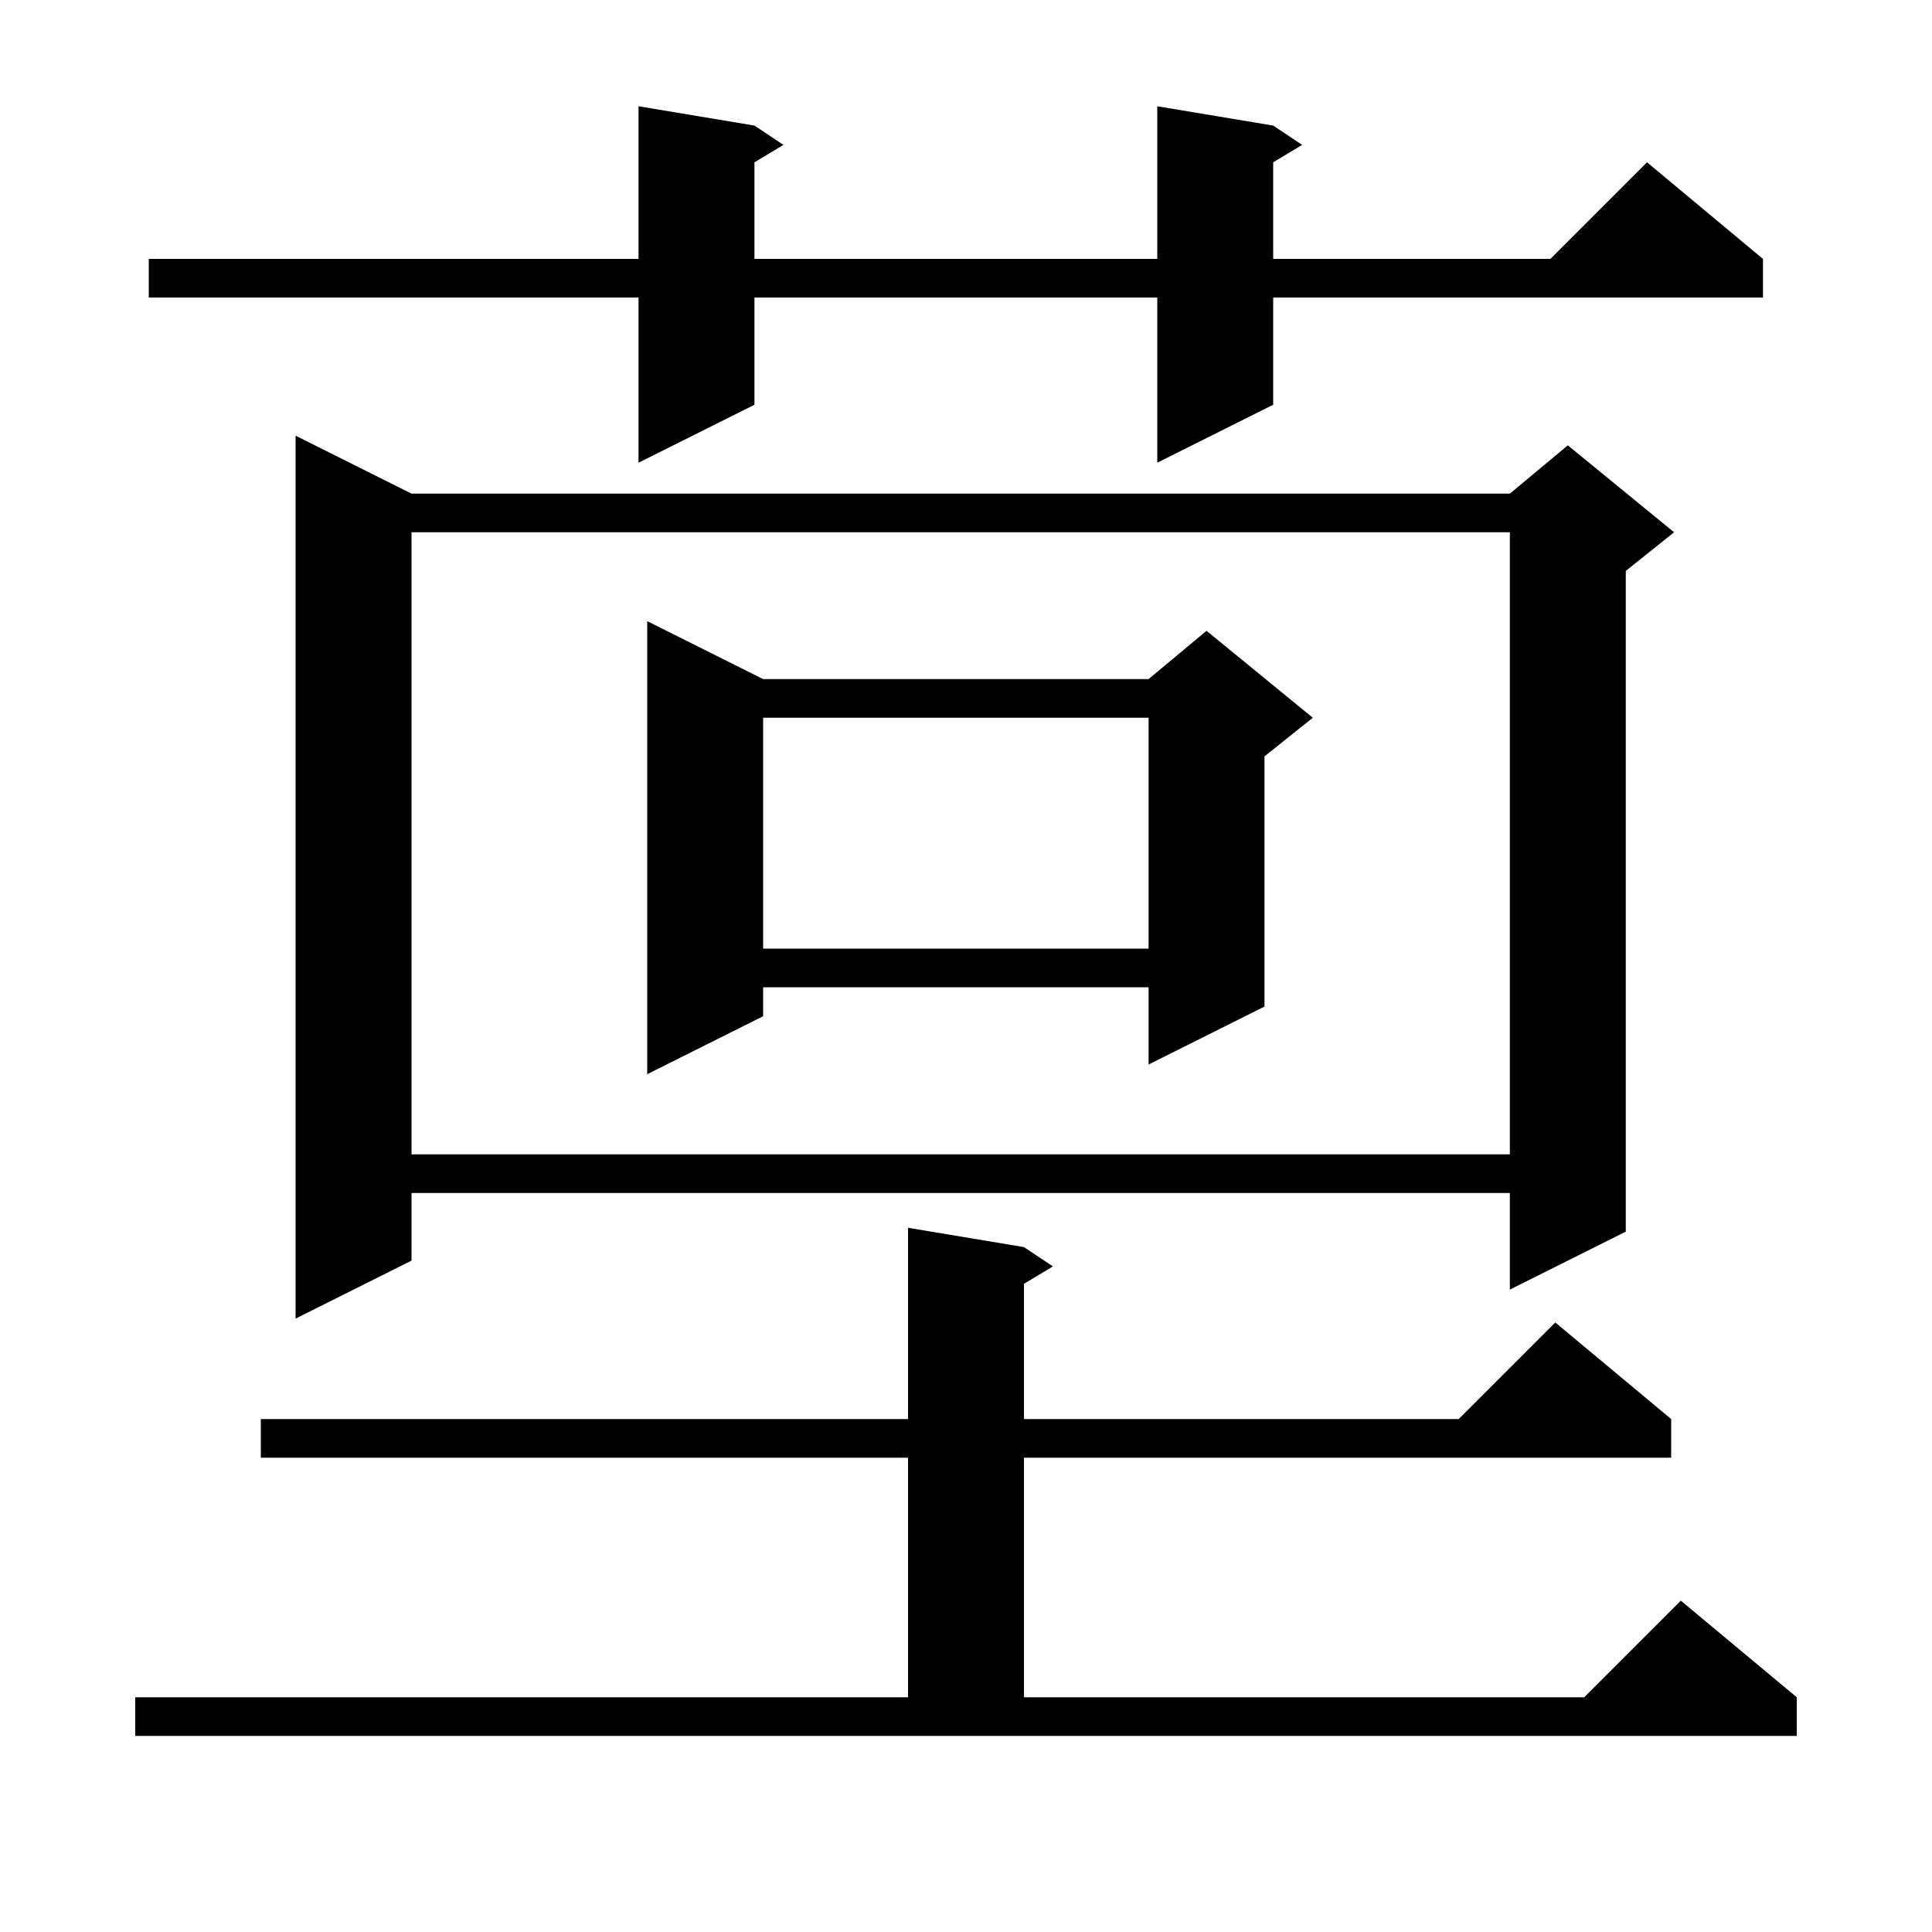 <svg xmlns="http://www.w3.org/2000/svg" xmlns:xlink="http://www.w3.org/1999/xlink" version="1.1" baseProfile="full" viewBox="0 0 200 200" width="200" height="200"><g fill="currentColor"><path d="M 14.0 175.7 L 94.0 175.7 L 94.0 150.9 L 27.0 150.9 L 27.0 146.9 L 94.0 146.9 L 94.0 127.1 L 106.0 129.1 L 109.0 131.1 L 106.0 132.9 L 106.0 146.9 L 151.0 146.9 L 161.0 136.9 L 173.0 146.9 L 173.0 150.9 L 106.0 150.9 L 106.0 175.7 L 164.0 175.7 L 174.0 165.7 L 186.0 175.7 L 186.0 179.7 L 14.0 179.7 Z M 42.6 51.1 L 156.3 51.1 L 162.3 46.1 L 173.3 55.1 L 168.3 59.1 L 168.3 127.5 L 156.3 133.5 L 156.3 123.5 L 42.6 123.5 L 42.6 130.5 L 30.6 136.5 L 30.6 45.1 Z M 42.6 55.1 L 42.6 119.5 L 156.3 119.5 L 156.3 55.1 Z M 79.0 70.3 L 118.9 70.3 L 124.9 65.3 L 135.9 74.3 L 130.9 78.3 L 130.9 104.2 L 118.9 110.2 L 118.9 102.2 L 79.0 102.2 L 79.0 105.2 L 67.0 111.2 L 67.0 64.3 Z M 79.0 74.3 L 79.0 98.2 L 118.9 98.2 L 118.9 74.3 Z M 131.8 13.0 L 134.8 15.0 L 131.8 16.8 L 131.8 26.8 L 160.5 26.8 L 170.5 16.8 L 182.5 26.8 L 182.5 30.8 L 131.8 30.8 L 131.8 41.9 L 119.8 47.9 L 119.8 30.8 L 78.1 30.8 L 78.1 41.9 L 66.1 47.9 L 66.1 30.8 L 15.4 30.8 L 15.4 26.8 L 66.1 26.8 L 66.1 11.0 L 78.1 13.0 L 81.1 15.0 L 78.1 16.8 L 78.1 26.8 L 119.8 26.8 L 119.8 11.0 Z "/></g></svg>